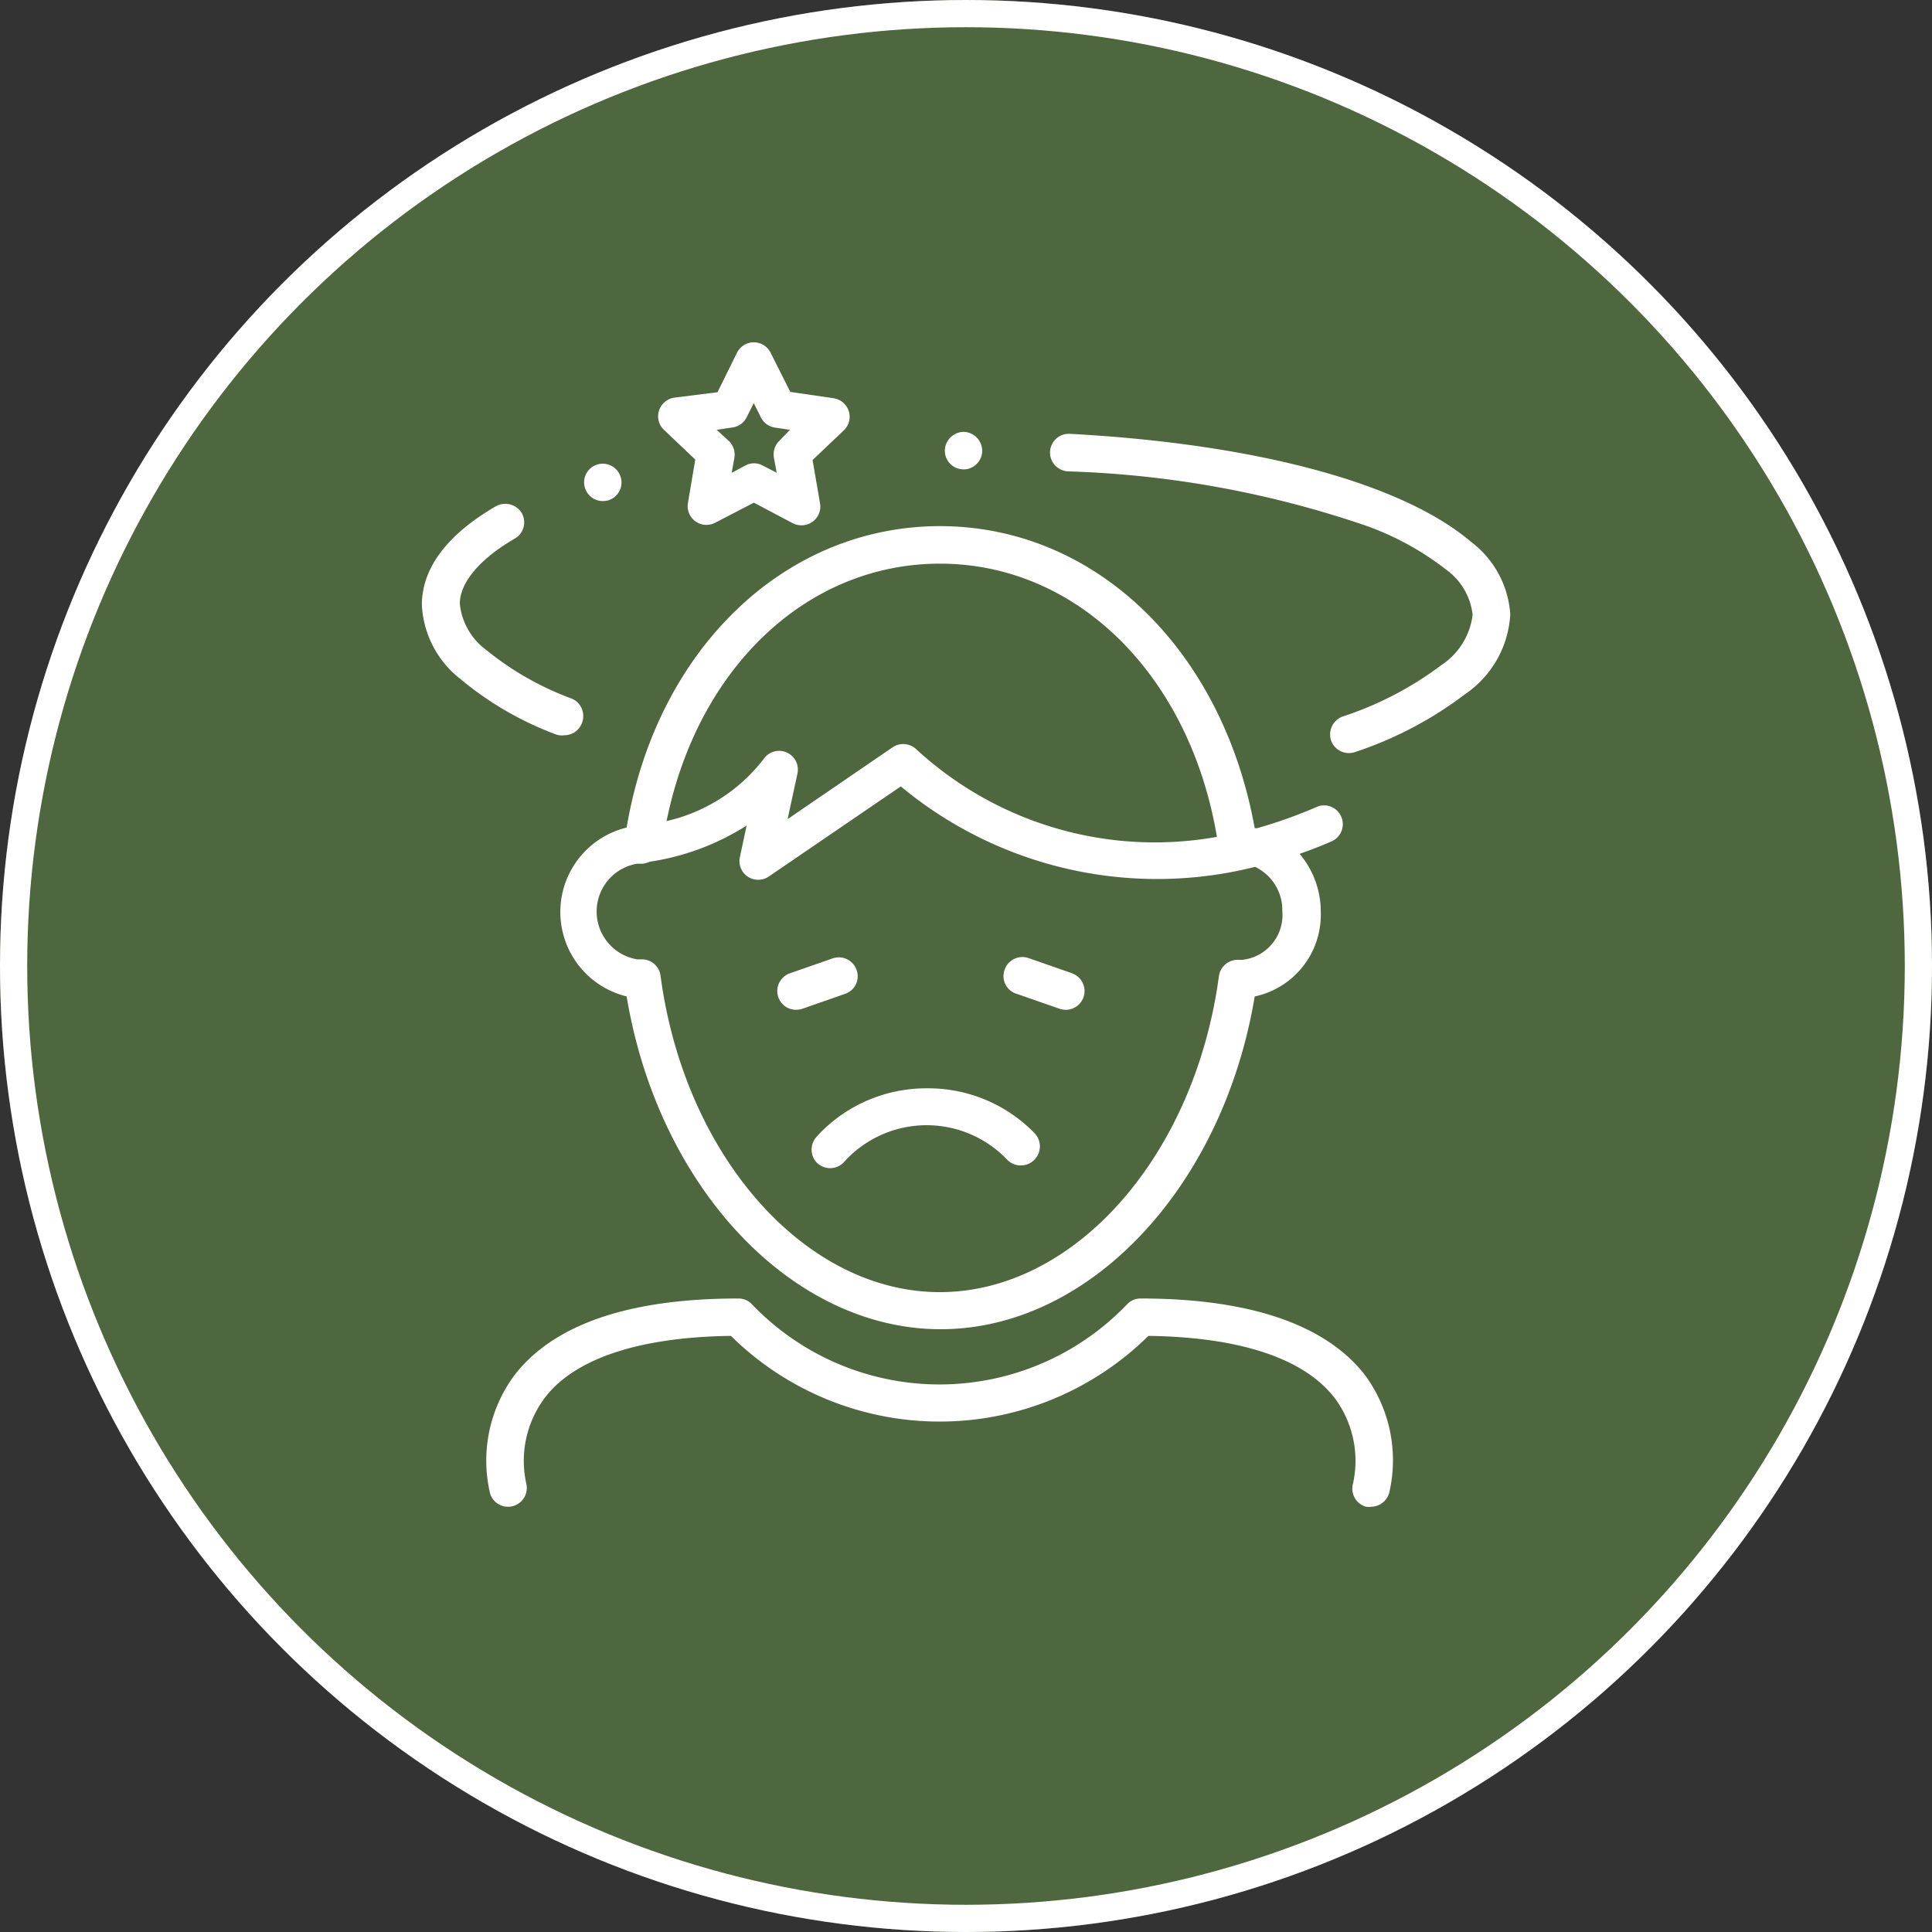 <svg xmlns="http://www.w3.org/2000/svg" width="71" height="71" viewBox="0 0 71 71">
  <rect x="0" y="0" width="71" height="71" fill="#333333" stroke="none"/>
  <g id="Group_23" data-name="Group 23" transform="translate(-206 -869)">
    <g id="Group_22" data-name="Group 22" transform="translate(90)">
      <g id="Ellipse_16" data-name="Ellipse 16" transform="translate(116 869)" fill="rgba(153,247,94,0.27)" stroke="#fff" stroke-width="1">
        <circle cx="35.5" cy="35.5" r="35.5" stroke="none"/>
        <circle cx="35.5" cy="35.5" r="35" fill="none"/>
      </g>
      <g id="headache-fever-flu-sick-svgrepo-com" transform="translate(118.149 870.275)">
        <path id="Path_72" data-name="Path 72" d="M41.708,75a.678.678,0,0,0-.5.21,9.538,9.538,0,0,1-13.792,0,.678.678,0,0,0-.5-.21c-4.027,0-6.8.954-8.242,2.841a5.274,5.274,0,0,0-.877,4.331.69.69,0,0,0,1.33-.364,3.862,3.862,0,0,1,.673-3.15c1.1-1.456,3.487-2.24,6.846-2.284a10.918,10.918,0,0,0,15.342,0c3.36.044,5.726.827,6.846,2.284a3.862,3.862,0,0,1,.673,3.145.69.69,0,0,0,.48.85.734.734,0,0,0,.188,0,.7.7,0,0,0,.662-.508,5.274,5.274,0,0,0-.894-4.336C48.511,75.971,45.736,75,41.708,75Z" transform="translate(-1.934 -28.556)" fill="#fff"/>
        <path id="Path_73" data-name="Path 73" d="M51.273,34.214a.684.684,0,0,0-.877-.353,17.156,17.156,0,0,1-2.207.789H48.1c-1.186-6.576-5.864-11.1-11.568-11.1s-10.41,4.524-11.513,11.077a3.194,3.194,0,0,0,0,6.206c1.164,7.012,6.068,12.23,11.541,12.23S46.932,47.845,48.1,40.834a3.067,3.067,0,0,0,2.427-3.106,3.277,3.277,0,0,0-.778-2.135c.4-.138.794-.292,1.2-.469a.69.69,0,0,0,.325-.91ZM36.533,24.929c5.048,0,9.18,4.11,10.178,10.04a12.931,12.931,0,0,1-11.033-3.205.7.7,0,0,0-.883-.088l-3.862,2.642.359-1.655a.69.69,0,0,0-1.241-.552,6.245,6.245,0,0,1-3.564,2.278C27.623,28.763,31.639,24.929,36.533,24.929Zm12.584,12.8a1.655,1.655,0,0,1-1.478,1.76h-.11a.7.7,0,0,0-.745.6C45.895,46.7,41.481,51.7,36.527,51.7s-9.378-5-10.261-11.618a.69.69,0,0,0-.7-.612h-.165a1.782,1.782,0,0,1,0-3.514h.11a.668.668,0,0,0,.348-.072,9.152,9.152,0,0,0,3.569-1.33l-.248,1.159a.69.69,0,0,0,.287.717.7.7,0,0,0,.386.116.684.684,0,0,0,.392-.121l4.849-3.31a14.741,14.741,0,0,0,13.019,2.957,1.754,1.754,0,0,1,1,1.655Z" transform="translate(-4.139 -5.49)" fill="#fff"/>
        <path id="Path_74" data-name="Path 74" d="M39.949,52.747a.69.69,0,0,0-.872-.436l-1.583.552a.69.69,0,0,0,.221,1.341.8.8,0,0,0,.226-.033l1.578-.552a.679.679,0,0,0,.43-.872Z" transform="translate(-10.617 -18.369)" fill="#fff"/>
        <path id="Path_75" data-name="Path 75" d="M54.6,52.843l-1.583-.552a.69.69,0,0,0-.872.436.679.679,0,0,0,.452.883l1.583.552a.739.739,0,0,0,.221.033.69.69,0,0,0,.221-1.341Z" transform="translate(-17.376 -18.36)" fill="#fff"/>
        <path id="Path_76" data-name="Path 76" d="M48.9,18.649h0a.684.684,0,0,0,.474-.21.673.673,0,0,0,.193-.491.7.7,0,0,0-.69-.679h0a.706.706,0,0,0-.485.215.684.684,0,0,0,.5,1.164Z" transform="translate(-15.621 -2.674)" fill="#fff"/>
        <path id="Path_77" data-name="Path 77" d="M70.67,21.366c-2.527-2.152-7.9-3.6-14.741-3.966a.69.69,0,0,0-.552,1.147.7.7,0,0,0,.48.232A37.35,37.35,0,0,1,66.7,20.737a10.482,10.482,0,0,1,3.062,1.655,2.372,2.372,0,0,1,.971,1.655h0A2.585,2.585,0,0,1,69.583,25.9a12.479,12.479,0,0,1-3.635,1.892.706.706,0,0,0-.414.888.7.7,0,0,0,.651.452.662.662,0,0,0,.232-.039,13.852,13.852,0,0,0,4.044-2.129,3.8,3.8,0,0,0,1.655-2.918v-.028A3.636,3.636,0,0,0,70.67,21.366Z" transform="translate(-18.764 -2.732)" fill="#fff"/>
        <path id="Path_78" data-name="Path 78" d="M18.6,30.564a.69.69,0,0,0,.629-.43.706.706,0,0,0,0-.552.679.679,0,0,0-.381-.37,10.984,10.984,0,0,1-3.128-1.782,2.411,2.411,0,0,1-.971-1.7h0c0-.772.734-1.655,2.041-2.405a.69.69,0,0,0,.232-.932.712.712,0,0,0-.943-.248c-1.771,1.032-2.692,2.234-2.725,3.569v.039a3.674,3.674,0,0,0,1.434,2.758,11.982,11.982,0,0,0,3.531,2.036A.7.7,0,0,0,18.6,30.564Z" transform="translate(0 -4.819)" fill="#fff"/>
        <path id="Path_79" data-name="Path 79" d="M24.857,20.764a.822.822,0,0,0,.2-.028h0a.706.706,0,0,0,.4-.331.668.668,0,0,0,.05-.524.69.69,0,0,0-.656-.491.712.712,0,0,0-.193.028h0a.687.687,0,0,0,.2,1.346Z" transform="translate(-4.848 -3.625)" fill="#fff"/>
        <path id="Path_80" data-name="Path 80" d="M43.551,61h0a5.45,5.45,0,0,0-3.939,1.655l-.1.11a.7.7,0,0,0,0,.976.712.712,0,0,0,.48.193.69.69,0,0,0,.5-.21l.1-.11a4.088,4.088,0,0,1,5.9,0,.7.7,0,1,0,1.021-.96A5.445,5.445,0,0,0,43.551,61Z" transform="translate(-11.637 -22.28)" fill="#fff"/>
        <path id="Path_81" data-name="Path 81" d="M36.1,13.829a.69.69,0,0,0-.552-.469l-1.594-.232-.723-1.44a.69.69,0,0,0-1.236,0l-.717,1.451-1.594.2a.7.7,0,0,0-.552.469.684.684,0,0,0,.171.706l1.159,1.1-.27,1.594a.69.69,0,0,0,1,.728l1.423-.739,1.429.756a.717.717,0,0,0,.32.077.69.69,0,0,0,.684-.805l-.276-1.594,1.159-1.1A.684.684,0,0,0,36.1,13.829Zm-2.554,1.1a.7.7,0,0,0-.193.618l.1.552-.513-.265a.662.662,0,0,0-.64,0l-.5.265.1-.552a.7.7,0,0,0-.2-.612l-.452-.414.552-.083a.69.69,0,0,0,.552-.381l.259-.519.259.519a.69.69,0,0,0,.519.381l.552.083Z" transform="translate(-7.06)" fill="#fff"/>
      </g>
    </g>
  </g>
</svg>

